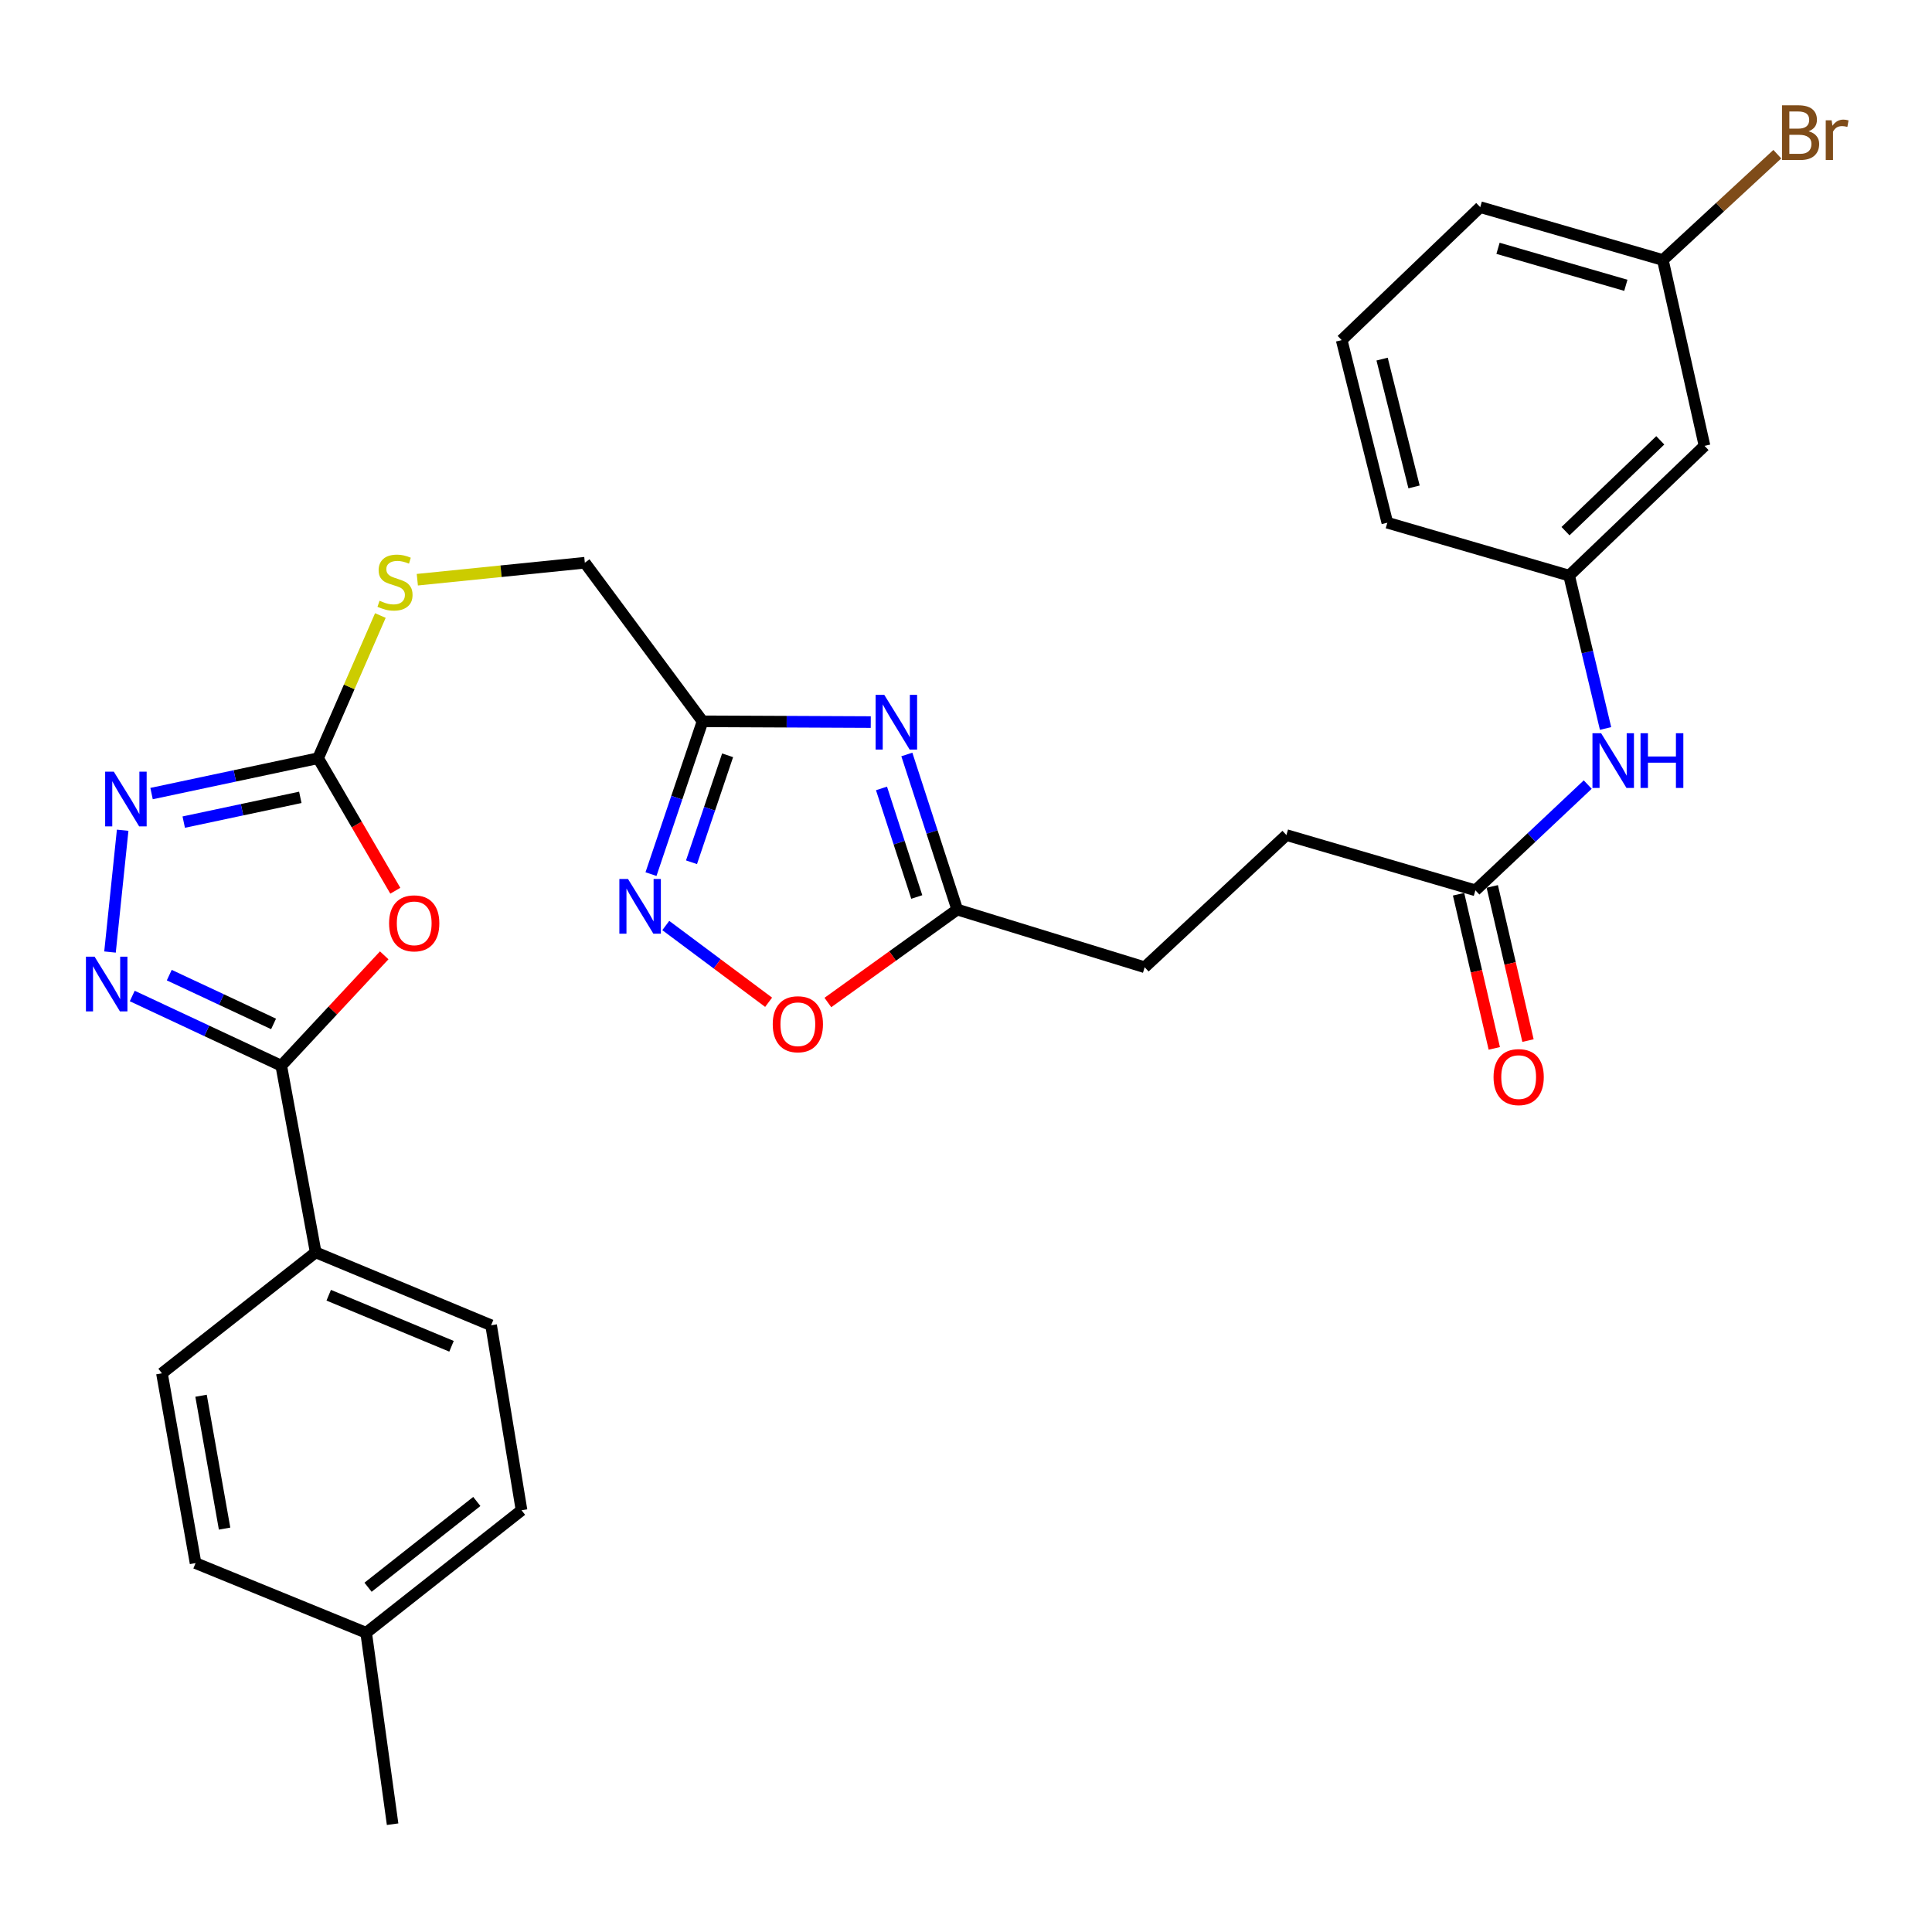 <?xml version='1.0' encoding='iso-8859-1'?>
<svg version='1.1' baseProfile='full'
              xmlns='http://www.w3.org/2000/svg'
                      xmlns:rdkit='http://www.rdkit.org/xml'
                      xmlns:xlink='http://www.w3.org/1999/xlink'
                  xml:space='preserve'
width='1000px' height='1000px' viewBox='0 0 1000 1000'>
<!-- END OF HEADER -->
<rect style='opacity:1.0;fill:#FFFFFF;stroke:none' width='1000' height='1000' x='0' y='0'> </rect>
<path class='bond-0' d='M 198.872,494.476 L 172.226,523.044' style='fill:none;fill-rule:evenodd;stroke:#FF0000;stroke-width:6px;stroke-linecap:butt;stroke-linejoin:miter;stroke-opacity:1' />
<path class='bond-0' d='M 172.226,523.044 L 145.58,551.612' style='fill:none;fill-rule:evenodd;stroke:#000000;stroke-width:6px;stroke-linecap:butt;stroke-linejoin:miter;stroke-opacity:1' />
<path class='bond-3' d='M 204.613,461.044 L 184.632,426.745' style='fill:none;fill-rule:evenodd;stroke:#FF0000;stroke-width:6px;stroke-linecap:butt;stroke-linejoin:miter;stroke-opacity:1' />
<path class='bond-3' d='M 184.632,426.745 L 164.652,392.446' style='fill:none;fill-rule:evenodd;stroke:#000000;stroke-width:6px;stroke-linecap:butt;stroke-linejoin:miter;stroke-opacity:1' />
<path class='bond-1' d='M 145.58,551.612 L 107.016,533.572' style='fill:none;fill-rule:evenodd;stroke:#000000;stroke-width:6px;stroke-linecap:butt;stroke-linejoin:miter;stroke-opacity:1' />
<path class='bond-1' d='M 107.016,533.572 L 68.452,515.532' style='fill:none;fill-rule:evenodd;stroke:#0000FF;stroke-width:6px;stroke-linecap:butt;stroke-linejoin:miter;stroke-opacity:1' />
<path class='bond-1' d='M 141.599,529.98 L 114.604,517.352' style='fill:none;fill-rule:evenodd;stroke:#000000;stroke-width:6px;stroke-linecap:butt;stroke-linejoin:miter;stroke-opacity:1' />
<path class='bond-1' d='M 114.604,517.352 L 87.609,504.724' style='fill:none;fill-rule:evenodd;stroke:#0000FF;stroke-width:6px;stroke-linecap:butt;stroke-linejoin:miter;stroke-opacity:1' />
<path class='bond-9' d='M 145.58,551.612 L 163.398,648.213' style='fill:none;fill-rule:evenodd;stroke:#000000;stroke-width:6px;stroke-linecap:butt;stroke-linejoin:miter;stroke-opacity:1' />
<path class='bond-30' d='M 56.939,492.774 L 63.489,429.727' style='fill:none;fill-rule:evenodd;stroke:#0000FF;stroke-width:6px;stroke-linecap:butt;stroke-linejoin:miter;stroke-opacity:1' />
<path class='bond-2' d='M 450.706,373.743 L 407.174,373.549' style='fill:none;fill-rule:evenodd;stroke:#0000FF;stroke-width:6px;stroke-linecap:butt;stroke-linejoin:miter;stroke-opacity:1' />
<path class='bond-2' d='M 407.174,373.549 L 363.642,373.354' style='fill:none;fill-rule:evenodd;stroke:#000000;stroke-width:6px;stroke-linecap:butt;stroke-linejoin:miter;stroke-opacity:1' />
<path class='bond-7' d='M 469.382,390.512 L 482.421,430.651' style='fill:none;fill-rule:evenodd;stroke:#0000FF;stroke-width:6px;stroke-linecap:butt;stroke-linejoin:miter;stroke-opacity:1' />
<path class='bond-7' d='M 482.421,430.651 L 495.461,470.79' style='fill:none;fill-rule:evenodd;stroke:#000000;stroke-width:6px;stroke-linecap:butt;stroke-linejoin:miter;stroke-opacity:1' />
<path class='bond-7' d='M 456.262,408.086 L 465.39,436.184' style='fill:none;fill-rule:evenodd;stroke:#0000FF;stroke-width:6px;stroke-linecap:butt;stroke-linejoin:miter;stroke-opacity:1' />
<path class='bond-7' d='M 465.39,436.184 L 474.518,464.281' style='fill:none;fill-rule:evenodd;stroke:#000000;stroke-width:6px;stroke-linecap:butt;stroke-linejoin:miter;stroke-opacity:1' />
<path class='bond-4' d='M 164.652,392.446 L 121.55,401.6' style='fill:none;fill-rule:evenodd;stroke:#000000;stroke-width:6px;stroke-linecap:butt;stroke-linejoin:miter;stroke-opacity:1' />
<path class='bond-4' d='M 121.55,401.6 L 78.449,410.755' style='fill:none;fill-rule:evenodd;stroke:#0000FF;stroke-width:6px;stroke-linecap:butt;stroke-linejoin:miter;stroke-opacity:1' />
<path class='bond-4' d='M 155.442,412.709 L 125.271,419.117' style='fill:none;fill-rule:evenodd;stroke:#000000;stroke-width:6px;stroke-linecap:butt;stroke-linejoin:miter;stroke-opacity:1' />
<path class='bond-4' d='M 125.271,419.117 L 95.1,425.525' style='fill:none;fill-rule:evenodd;stroke:#0000FF;stroke-width:6px;stroke-linecap:butt;stroke-linejoin:miter;stroke-opacity:1' />
<path class='bond-11' d='M 164.652,392.446 L 180.764,355.521' style='fill:none;fill-rule:evenodd;stroke:#000000;stroke-width:6px;stroke-linecap:butt;stroke-linejoin:miter;stroke-opacity:1' />
<path class='bond-11' d='M 180.764,355.521 L 196.877,318.596' style='fill:none;fill-rule:evenodd;stroke:#CCCC00;stroke-width:6px;stroke-linecap:butt;stroke-linejoin:miter;stroke-opacity:1' />
<path class='bond-5' d='M 363.642,373.354 L 302.708,291.269' style='fill:none;fill-rule:evenodd;stroke:#000000;stroke-width:6px;stroke-linecap:butt;stroke-linejoin:miter;stroke-opacity:1' />
<path class='bond-6' d='M 363.642,373.354 L 350.297,412.898' style='fill:none;fill-rule:evenodd;stroke:#000000;stroke-width:6px;stroke-linecap:butt;stroke-linejoin:miter;stroke-opacity:1' />
<path class='bond-6' d='M 350.297,412.898 L 336.951,452.442' style='fill:none;fill-rule:evenodd;stroke:#0000FF;stroke-width:6px;stroke-linecap:butt;stroke-linejoin:miter;stroke-opacity:1' />
<path class='bond-6' d='M 376.606,390.944 L 367.264,418.624' style='fill:none;fill-rule:evenodd;stroke:#000000;stroke-width:6px;stroke-linecap:butt;stroke-linejoin:miter;stroke-opacity:1' />
<path class='bond-6' d='M 367.264,418.624 L 357.922,446.305' style='fill:none;fill-rule:evenodd;stroke:#0000FF;stroke-width:6px;stroke-linecap:butt;stroke-linejoin:miter;stroke-opacity:1' />
<path class='bond-8' d='M 344.607,479.045 L 371.221,498.908' style='fill:none;fill-rule:evenodd;stroke:#0000FF;stroke-width:6px;stroke-linecap:butt;stroke-linejoin:miter;stroke-opacity:1' />
<path class='bond-8' d='M 371.221,498.908 L 397.835,518.77' style='fill:none;fill-rule:evenodd;stroke:#FF0000;stroke-width:6px;stroke-linecap:butt;stroke-linejoin:miter;stroke-opacity:1' />
<path class='bond-19' d='M 495.461,470.79 L 592.479,500.646' style='fill:none;fill-rule:evenodd;stroke:#000000;stroke-width:6px;stroke-linecap:butt;stroke-linejoin:miter;stroke-opacity:1' />
<path class='bond-32' d='M 495.461,470.79 L 461.984,494.844' style='fill:none;fill-rule:evenodd;stroke:#000000;stroke-width:6px;stroke-linecap:butt;stroke-linejoin:miter;stroke-opacity:1' />
<path class='bond-32' d='M 461.984,494.844 L 428.507,518.898' style='fill:none;fill-rule:evenodd;stroke:#FF0000;stroke-width:6px;stroke-linecap:butt;stroke-linejoin:miter;stroke-opacity:1' />
<path class='bond-17' d='M 163.398,648.213 L 254.199,685.958' style='fill:none;fill-rule:evenodd;stroke:#000000;stroke-width:6px;stroke-linecap:butt;stroke-linejoin:miter;stroke-opacity:1' />
<path class='bond-17' d='M 170.145,670.41 L 233.705,696.831' style='fill:none;fill-rule:evenodd;stroke:#000000;stroke-width:6px;stroke-linecap:butt;stroke-linejoin:miter;stroke-opacity:1' />
<path class='bond-18' d='M 163.398,648.213 L 83.82,710.819' style='fill:none;fill-rule:evenodd;stroke:#000000;stroke-width:6px;stroke-linecap:butt;stroke-linejoin:miter;stroke-opacity:1' />
<path class='bond-10' d='M 763.673,460.832 L 665.839,432.23' style='fill:none;fill-rule:evenodd;stroke:#000000;stroke-width:6px;stroke-linecap:butt;stroke-linejoin:miter;stroke-opacity:1' />
<path class='bond-12' d='M 763.673,460.832 L 792.739,433.465' style='fill:none;fill-rule:evenodd;stroke:#000000;stroke-width:6px;stroke-linecap:butt;stroke-linejoin:miter;stroke-opacity:1' />
<path class='bond-12' d='M 792.739,433.465 L 821.805,406.097' style='fill:none;fill-rule:evenodd;stroke:#0000FF;stroke-width:6px;stroke-linecap:butt;stroke-linejoin:miter;stroke-opacity:1' />
<path class='bond-15' d='M 754.951,462.853 L 764.196,502.749' style='fill:none;fill-rule:evenodd;stroke:#000000;stroke-width:6px;stroke-linecap:butt;stroke-linejoin:miter;stroke-opacity:1' />
<path class='bond-15' d='M 764.196,502.749 L 773.442,542.645' style='fill:none;fill-rule:evenodd;stroke:#FF0000;stroke-width:6px;stroke-linecap:butt;stroke-linejoin:miter;stroke-opacity:1' />
<path class='bond-15' d='M 772.396,458.811 L 781.641,498.706' style='fill:none;fill-rule:evenodd;stroke:#000000;stroke-width:6px;stroke-linecap:butt;stroke-linejoin:miter;stroke-opacity:1' />
<path class='bond-15' d='M 781.641,498.706 L 790.887,538.602' style='fill:none;fill-rule:evenodd;stroke:#FF0000;stroke-width:6px;stroke-linecap:butt;stroke-linejoin:miter;stroke-opacity:1' />
<path class='bond-16' d='M 216.005,300.057 L 259.356,295.663' style='fill:none;fill-rule:evenodd;stroke:#CCCC00;stroke-width:6px;stroke-linecap:butt;stroke-linejoin:miter;stroke-opacity:1' />
<path class='bond-16' d='M 259.356,295.663 L 302.708,291.269' style='fill:none;fill-rule:evenodd;stroke:#000000;stroke-width:6px;stroke-linecap:butt;stroke-linejoin:miter;stroke-opacity:1' />
<path class='bond-13' d='M 831.034,377.059 L 821.608,337.497' style='fill:none;fill-rule:evenodd;stroke:#0000FF;stroke-width:6px;stroke-linecap:butt;stroke-linejoin:miter;stroke-opacity:1' />
<path class='bond-13' d='M 821.608,337.497 L 812.182,297.935' style='fill:none;fill-rule:evenodd;stroke:#000000;stroke-width:6px;stroke-linecap:butt;stroke-linejoin:miter;stroke-opacity:1' />
<path class='bond-14' d='M 812.182,297.935 L 882.26,230.772' style='fill:none;fill-rule:evenodd;stroke:#000000;stroke-width:6px;stroke-linecap:butt;stroke-linejoin:miter;stroke-opacity:1' />
<path class='bond-14' d='M 810.303,274.932 L 859.358,227.918' style='fill:none;fill-rule:evenodd;stroke:#000000;stroke-width:6px;stroke-linecap:butt;stroke-linejoin:miter;stroke-opacity:1' />
<path class='bond-27' d='M 812.182,297.935 L 718.079,270.556' style='fill:none;fill-rule:evenodd;stroke:#000000;stroke-width:6px;stroke-linecap:butt;stroke-linejoin:miter;stroke-opacity:1' />
<path class='bond-20' d='M 882.26,230.772 L 860.692,134.579' style='fill:none;fill-rule:evenodd;stroke:#000000;stroke-width:6px;stroke-linecap:butt;stroke-linejoin:miter;stroke-opacity:1' />
<path class='bond-23' d='M 254.199,685.958 L 269.947,781.712' style='fill:none;fill-rule:evenodd;stroke:#000000;stroke-width:6px;stroke-linecap:butt;stroke-linejoin:miter;stroke-opacity:1' />
<path class='bond-22' d='M 83.82,710.819 L 101.22,809.061' style='fill:none;fill-rule:evenodd;stroke:#000000;stroke-width:6px;stroke-linecap:butt;stroke-linejoin:miter;stroke-opacity:1' />
<path class='bond-22' d='M 104.063,722.432 L 116.243,791.201' style='fill:none;fill-rule:evenodd;stroke:#000000;stroke-width:6px;stroke-linecap:butt;stroke-linejoin:miter;stroke-opacity:1' />
<path class='bond-21' d='M 592.479,500.646 L 665.839,432.23' style='fill:none;fill-rule:evenodd;stroke:#000000;stroke-width:6px;stroke-linecap:butt;stroke-linejoin:miter;stroke-opacity:1' />
<path class='bond-25' d='M 860.692,134.579 L 890.314,107.194' style='fill:none;fill-rule:evenodd;stroke:#000000;stroke-width:6px;stroke-linecap:butt;stroke-linejoin:miter;stroke-opacity:1' />
<path class='bond-25' d='M 890.314,107.194 L 919.936,79.808' style='fill:none;fill-rule:evenodd;stroke:#7F4C19;stroke-width:6px;stroke-linecap:butt;stroke-linejoin:miter;stroke-opacity:1' />
<path class='bond-33' d='M 860.692,134.579 L 766.17,107.221' style='fill:none;fill-rule:evenodd;stroke:#000000;stroke-width:6px;stroke-linecap:butt;stroke-linejoin:miter;stroke-opacity:1' />
<path class='bond-33' d='M 841.535,147.677 L 775.37,128.526' style='fill:none;fill-rule:evenodd;stroke:#000000;stroke-width:6px;stroke-linecap:butt;stroke-linejoin:miter;stroke-opacity:1' />
<path class='bond-24' d='M 101.22,809.061 L 189.523,845.124' style='fill:none;fill-rule:evenodd;stroke:#000000;stroke-width:6px;stroke-linecap:butt;stroke-linejoin:miter;stroke-opacity:1' />
<path class='bond-31' d='M 269.947,781.712 L 189.523,845.124' style='fill:none;fill-rule:evenodd;stroke:#000000;stroke-width:6px;stroke-linecap:butt;stroke-linejoin:miter;stroke-opacity:1' />
<path class='bond-31' d='M 246.796,777.162 L 190.499,821.55' style='fill:none;fill-rule:evenodd;stroke:#000000;stroke-width:6px;stroke-linecap:butt;stroke-linejoin:miter;stroke-opacity:1' />
<path class='bond-29' d='M 189.523,845.124 L 203.212,944.202' style='fill:none;fill-rule:evenodd;stroke:#000000;stroke-width:6px;stroke-linecap:butt;stroke-linejoin:miter;stroke-opacity:1' />
<path class='bond-26' d='M 694.451,176.035 L 718.079,270.556' style='fill:none;fill-rule:evenodd;stroke:#000000;stroke-width:6px;stroke-linecap:butt;stroke-linejoin:miter;stroke-opacity:1' />
<path class='bond-26' d='M 715.368,185.87 L 731.908,252.035' style='fill:none;fill-rule:evenodd;stroke:#000000;stroke-width:6px;stroke-linecap:butt;stroke-linejoin:miter;stroke-opacity:1' />
<path class='bond-28' d='M 694.451,176.035 L 766.17,107.221' style='fill:none;fill-rule:evenodd;stroke:#000000;stroke-width:6px;stroke-linecap:butt;stroke-linejoin:miter;stroke-opacity:1' />
<path  class='atom-0' d='M 201.394 477.914
Q 201.394 471.114, 204.754 467.314
Q 208.114 463.514, 214.394 463.514
Q 220.674 463.514, 224.034 467.314
Q 227.394 471.114, 227.394 477.914
Q 227.394 484.794, 223.994 488.714
Q 220.594 492.594, 214.394 492.594
Q 208.154 492.594, 204.754 488.714
Q 201.394 484.834, 201.394 477.914
M 214.394 489.394
Q 218.714 489.394, 221.034 486.514
Q 223.394 483.594, 223.394 477.914
Q 223.394 472.354, 221.034 469.554
Q 218.714 466.714, 214.394 466.714
Q 210.074 466.714, 207.714 469.514
Q 205.394 472.314, 205.394 477.914
Q 205.394 483.634, 207.714 486.514
Q 210.074 489.394, 214.394 489.394
' fill='#FF0000'/>
<path  class='atom-2' d='M 48.958 495.181
L 58.238 510.181
Q 59.158 511.661, 60.638 514.341
Q 62.118 517.021, 62.198 517.181
L 62.198 495.181
L 65.958 495.181
L 65.958 523.501
L 62.078 523.501
L 52.118 507.101
Q 50.958 505.181, 49.718 502.981
Q 48.518 500.781, 48.158 500.101
L 48.158 523.501
L 44.478 523.501
L 44.478 495.181
L 48.958 495.181
' fill='#0000FF'/>
<path  class='atom-3' d='M 457.694 359.642
L 466.974 374.642
Q 467.894 376.122, 469.374 378.802
Q 470.854 381.482, 470.934 381.642
L 470.934 359.642
L 474.694 359.642
L 474.694 387.962
L 470.814 387.962
L 460.854 371.562
Q 459.694 369.642, 458.454 367.442
Q 457.254 365.242, 456.894 364.562
L 456.894 387.962
L 453.214 387.962
L 453.214 359.642
L 457.694 359.642
' fill='#0000FF'/>
<path  class='atom-5' d='M 58.906 399.416
L 68.186 414.416
Q 69.106 415.896, 70.586 418.576
Q 72.066 421.256, 72.146 421.416
L 72.146 399.416
L 75.906 399.416
L 75.906 427.736
L 72.026 427.736
L 62.066 411.336
Q 60.906 409.416, 59.666 407.216
Q 58.466 405.016, 58.106 404.336
L 58.106 427.736
L 54.426 427.736
L 54.426 399.416
L 58.906 399.416
' fill='#0000FF'/>
<path  class='atom-7' d='M 325.06 454.969
L 334.34 469.969
Q 335.26 471.449, 336.74 474.129
Q 338.22 476.809, 338.3 476.969
L 338.3 454.969
L 342.06 454.969
L 342.06 483.289
L 338.18 483.289
L 328.22 466.889
Q 327.06 464.969, 325.82 462.769
Q 324.62 460.569, 324.26 459.889
L 324.26 483.289
L 320.58 483.289
L 320.58 454.969
L 325.06 454.969
' fill='#0000FF'/>
<path  class='atom-9' d='M 399.967 530.144
Q 399.967 523.344, 403.327 519.544
Q 406.687 515.744, 412.967 515.744
Q 419.247 515.744, 422.607 519.544
Q 425.967 523.344, 425.967 530.144
Q 425.967 537.024, 422.567 540.944
Q 419.167 544.824, 412.967 544.824
Q 406.727 544.824, 403.327 540.944
Q 399.967 537.064, 399.967 530.144
M 412.967 541.624
Q 417.287 541.624, 419.607 538.744
Q 421.967 535.824, 421.967 530.144
Q 421.967 524.584, 419.607 521.784
Q 417.287 518.944, 412.967 518.944
Q 408.647 518.944, 406.287 521.744
Q 403.967 524.544, 403.967 530.144
Q 403.967 535.864, 406.287 538.744
Q 408.647 541.624, 412.967 541.624
' fill='#FF0000'/>
<path  class='atom-12' d='M 196.456 310.948
Q 196.776 311.068, 198.096 311.628
Q 199.416 312.188, 200.856 312.548
Q 202.336 312.868, 203.776 312.868
Q 206.456 312.868, 208.016 311.588
Q 209.576 310.268, 209.576 307.988
Q 209.576 306.428, 208.776 305.468
Q 208.016 304.508, 206.816 303.988
Q 205.616 303.468, 203.616 302.868
Q 201.096 302.108, 199.576 301.388
Q 198.096 300.668, 197.016 299.148
Q 195.976 297.628, 195.976 295.068
Q 195.976 291.508, 198.376 289.308
Q 200.816 287.108, 205.616 287.108
Q 208.896 287.108, 212.616 288.668
L 211.696 291.748
Q 208.296 290.348, 205.736 290.348
Q 202.976 290.348, 201.456 291.508
Q 199.936 292.628, 199.976 294.588
Q 199.976 296.108, 200.736 297.028
Q 201.536 297.948, 202.656 298.468
Q 203.816 298.988, 205.736 299.588
Q 208.296 300.388, 209.816 301.188
Q 211.336 301.988, 212.416 303.628
Q 213.536 305.228, 213.536 307.988
Q 213.536 311.908, 210.896 314.028
Q 208.296 316.108, 203.936 316.108
Q 201.416 316.108, 199.496 315.548
Q 197.616 315.028, 195.376 314.108
L 196.456 310.948
' fill='#CCCC00'/>
<path  class='atom-13' d='M 828.734 379.519
L 838.014 394.519
Q 838.934 395.999, 840.414 398.679
Q 841.894 401.359, 841.974 401.519
L 841.974 379.519
L 845.734 379.519
L 845.734 407.839
L 841.854 407.839
L 831.894 391.439
Q 830.734 389.519, 829.494 387.319
Q 828.294 385.119, 827.934 384.439
L 827.934 407.839
L 824.254 407.839
L 824.254 379.519
L 828.734 379.519
' fill='#0000FF'/>
<path  class='atom-13' d='M 849.134 379.519
L 852.974 379.519
L 852.974 391.559
L 867.454 391.559
L 867.454 379.519
L 871.294 379.519
L 871.294 407.839
L 867.454 407.839
L 867.454 394.759
L 852.974 394.759
L 852.974 407.839
L 849.134 407.839
L 849.134 379.519
' fill='#0000FF'/>
<path  class='atom-16' d='M 773.058 557.502
Q 773.058 550.702, 776.418 546.902
Q 779.778 543.102, 786.058 543.102
Q 792.338 543.102, 795.698 546.902
Q 799.058 550.702, 799.058 557.502
Q 799.058 564.382, 795.658 568.302
Q 792.258 572.182, 786.058 572.182
Q 779.818 572.182, 776.418 568.302
Q 773.058 564.422, 773.058 557.502
M 786.058 568.982
Q 790.378 568.982, 792.698 566.102
Q 795.058 563.182, 795.058 557.502
Q 795.058 551.942, 792.698 549.142
Q 790.378 546.302, 786.058 546.302
Q 781.738 546.302, 779.378 549.102
Q 777.058 551.902, 777.058 557.502
Q 777.058 563.222, 779.378 566.102
Q 781.738 568.982, 786.058 568.982
' fill='#FF0000'/>
<path  class='atom-26' d='M 936.123 67.95
Q 938.843 68.71, 940.203 70.39
Q 941.603 72.03, 941.603 74.47
Q 941.603 78.39, 939.083 80.63
Q 936.603 82.83, 931.883 82.83
L 922.363 82.83
L 922.363 54.51
L 930.723 54.51
Q 935.563 54.51, 938.003 56.47
Q 940.443 58.43, 940.443 62.03
Q 940.443 66.31, 936.123 67.95
M 926.163 57.71
L 926.163 66.59
L 930.723 66.59
Q 933.523 66.59, 934.963 65.47
Q 936.443 64.31, 936.443 62.03
Q 936.443 57.71, 930.723 57.71
L 926.163 57.71
M 931.883 79.63
Q 934.643 79.63, 936.123 78.31
Q 937.603 76.99, 937.603 74.47
Q 937.603 72.15, 935.963 70.99
Q 934.363 69.79, 931.283 69.79
L 926.163 69.79
L 926.163 79.63
L 931.883 79.63
' fill='#7F4C19'/>
<path  class='atom-26' d='M 948.043 62.27
L 948.483 65.11
Q 950.643 61.91, 954.163 61.91
Q 955.283 61.91, 956.803 62.31
L 956.203 65.67
Q 954.483 65.27, 953.523 65.27
Q 951.843 65.27, 950.723 65.95
Q 949.643 66.59, 948.763 68.15
L 948.763 82.83
L 945.003 82.83
L 945.003 62.27
L 948.043 62.27
' fill='#7F4C19'/>
</svg>

